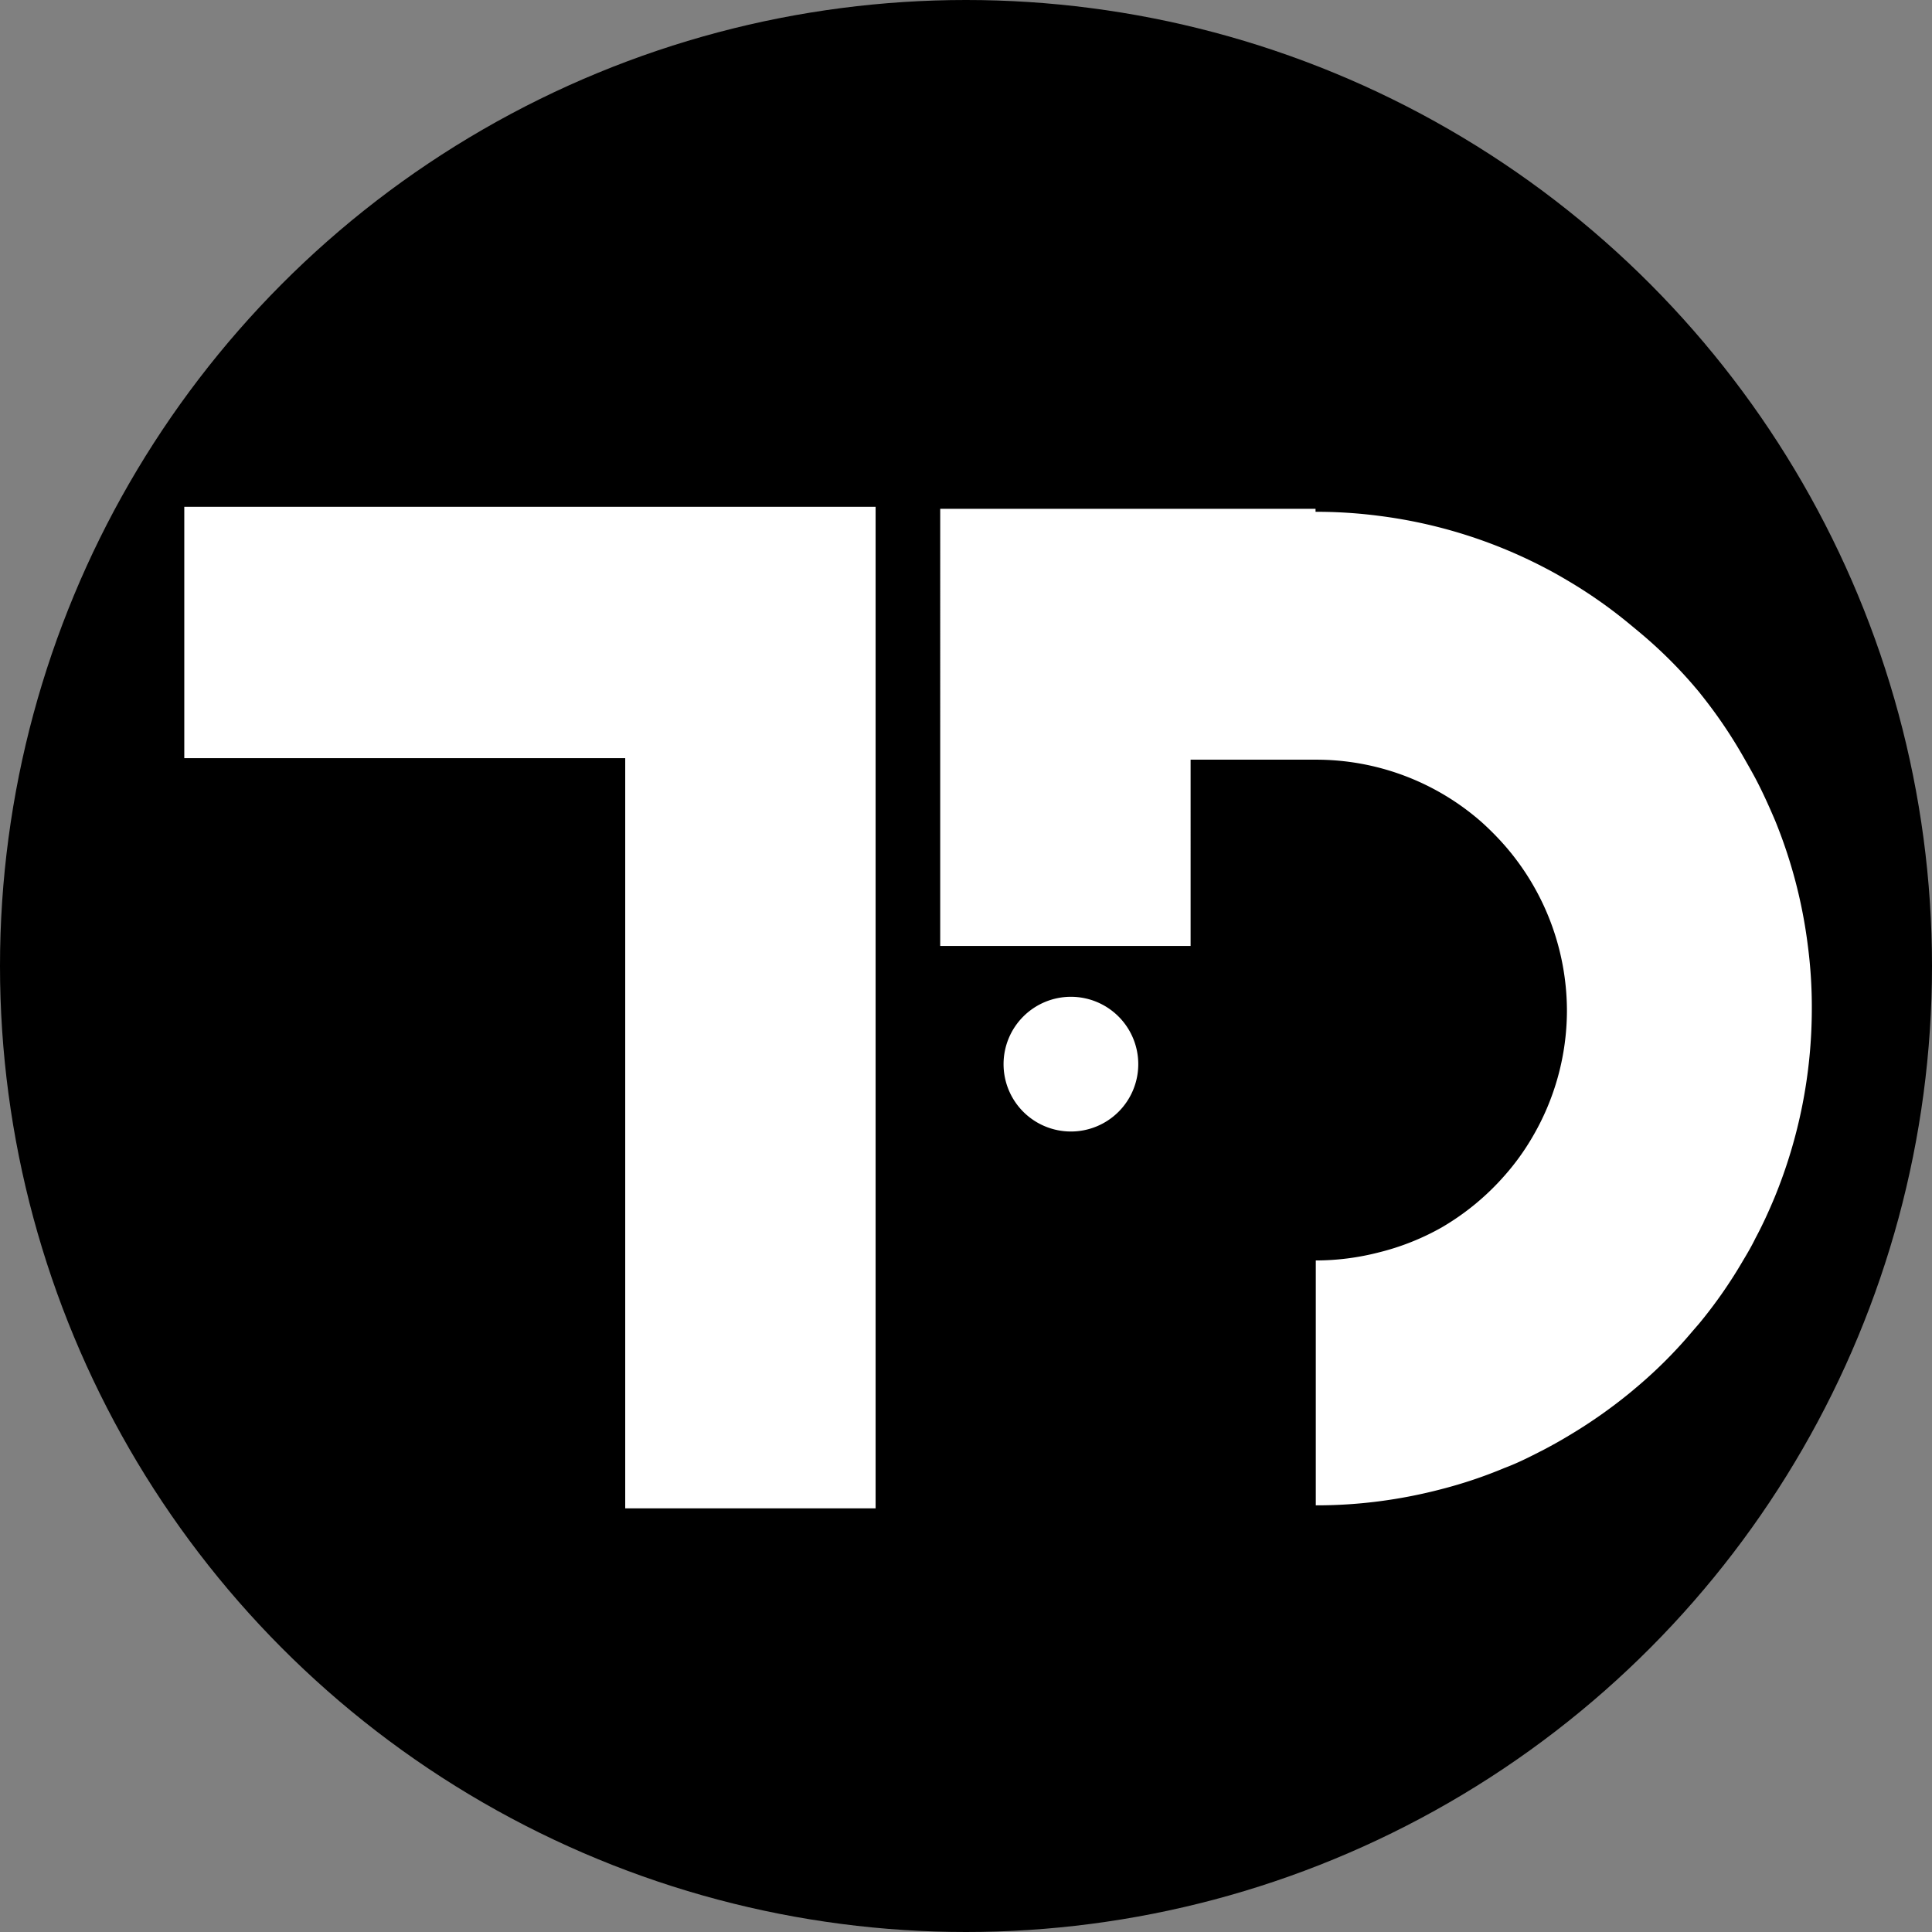 <svg id="Layer_1" data-name="Layer 1" xmlns="http://www.w3.org/2000/svg" viewBox="0 0 77.16 77.16"><rect x="0" y="0" width="77.16" height="77.16" fill="#808080" stroke="none"/><defs><clipPath id="clip-path" transform="translate(9.64 18.78)"><path style="fill:none" d="M-2.28 1.46h65v40h-65z"/></clipPath><style>.cls-3{fill:#fff}</style></defs><circle cx="38.58" cy="38.58" r="38.58"/><g style="clip-path:url(#clip-path)"><path class="cls-3" d="M33.12 26.41a2.69 2.69 0 1 0-2.68-2.69 2.69 2.69 0 0 0 2.68 2.69ZM25.33 1.5v40h-10v-30H-2.28V1.46h27.61Z" transform="translate(9.64 18.78)"/><path class="cls-3" d="M62.72 21.51a19.87 19.87 0 0 1-1.49 7.54c-.23.55-.48 1.1-.76 1.62-.15.31-.32.6-.5.9a18.8 18.8 0 0 1-1.75 2.51l-.26.3a18.37 18.37 0 0 1-2.2 2.21l-.31.26a20.08 20.08 0 0 1-2.51 1.75c-.28.17-.59.34-.89.5-.53.27-1 .52-1.61.75a18.35 18.35 0 0 1-2.5.84 19.86 19.86 0 0 1-2.51.49 19.38 19.38 0 0 1-2.52.16v-9.78a10.1 10.1 0 0 0 2.51-.32 9.93 9.93 0 0 0 2.52-1 10.11 10.11 0 0 0 2.51-2.07 9.61 9.61 0 0 0 1.13-1.57 10 10 0 0 0 1.36-5 10.06 10.06 0 0 0-2.49-6.62 11.29 11.29 0 0 0-.91-.92 10 10 0 0 0-6.63-2.5h-5V19h-10V1.54H42.9v.12a19.38 19.38 0 0 1 2.52.16 19.63 19.63 0 0 1 6.68 2.1c.29.15.57.31.84.47a19.15 19.15 0 0 1 2.51 1.76l.35.29A18.36 18.36 0 0 1 58 8.6c.1.12.2.23.29.35A19.18 19.18 0 0 1 60 11.47c.16.28.32.56.47.84.29.55.54 1.11.78 1.67a19.6 19.6 0 0 1 1.31 5 18.82 18.82 0 0 1 .16 2.53Z" transform="translate(9.64 18.78)"/></g></svg>